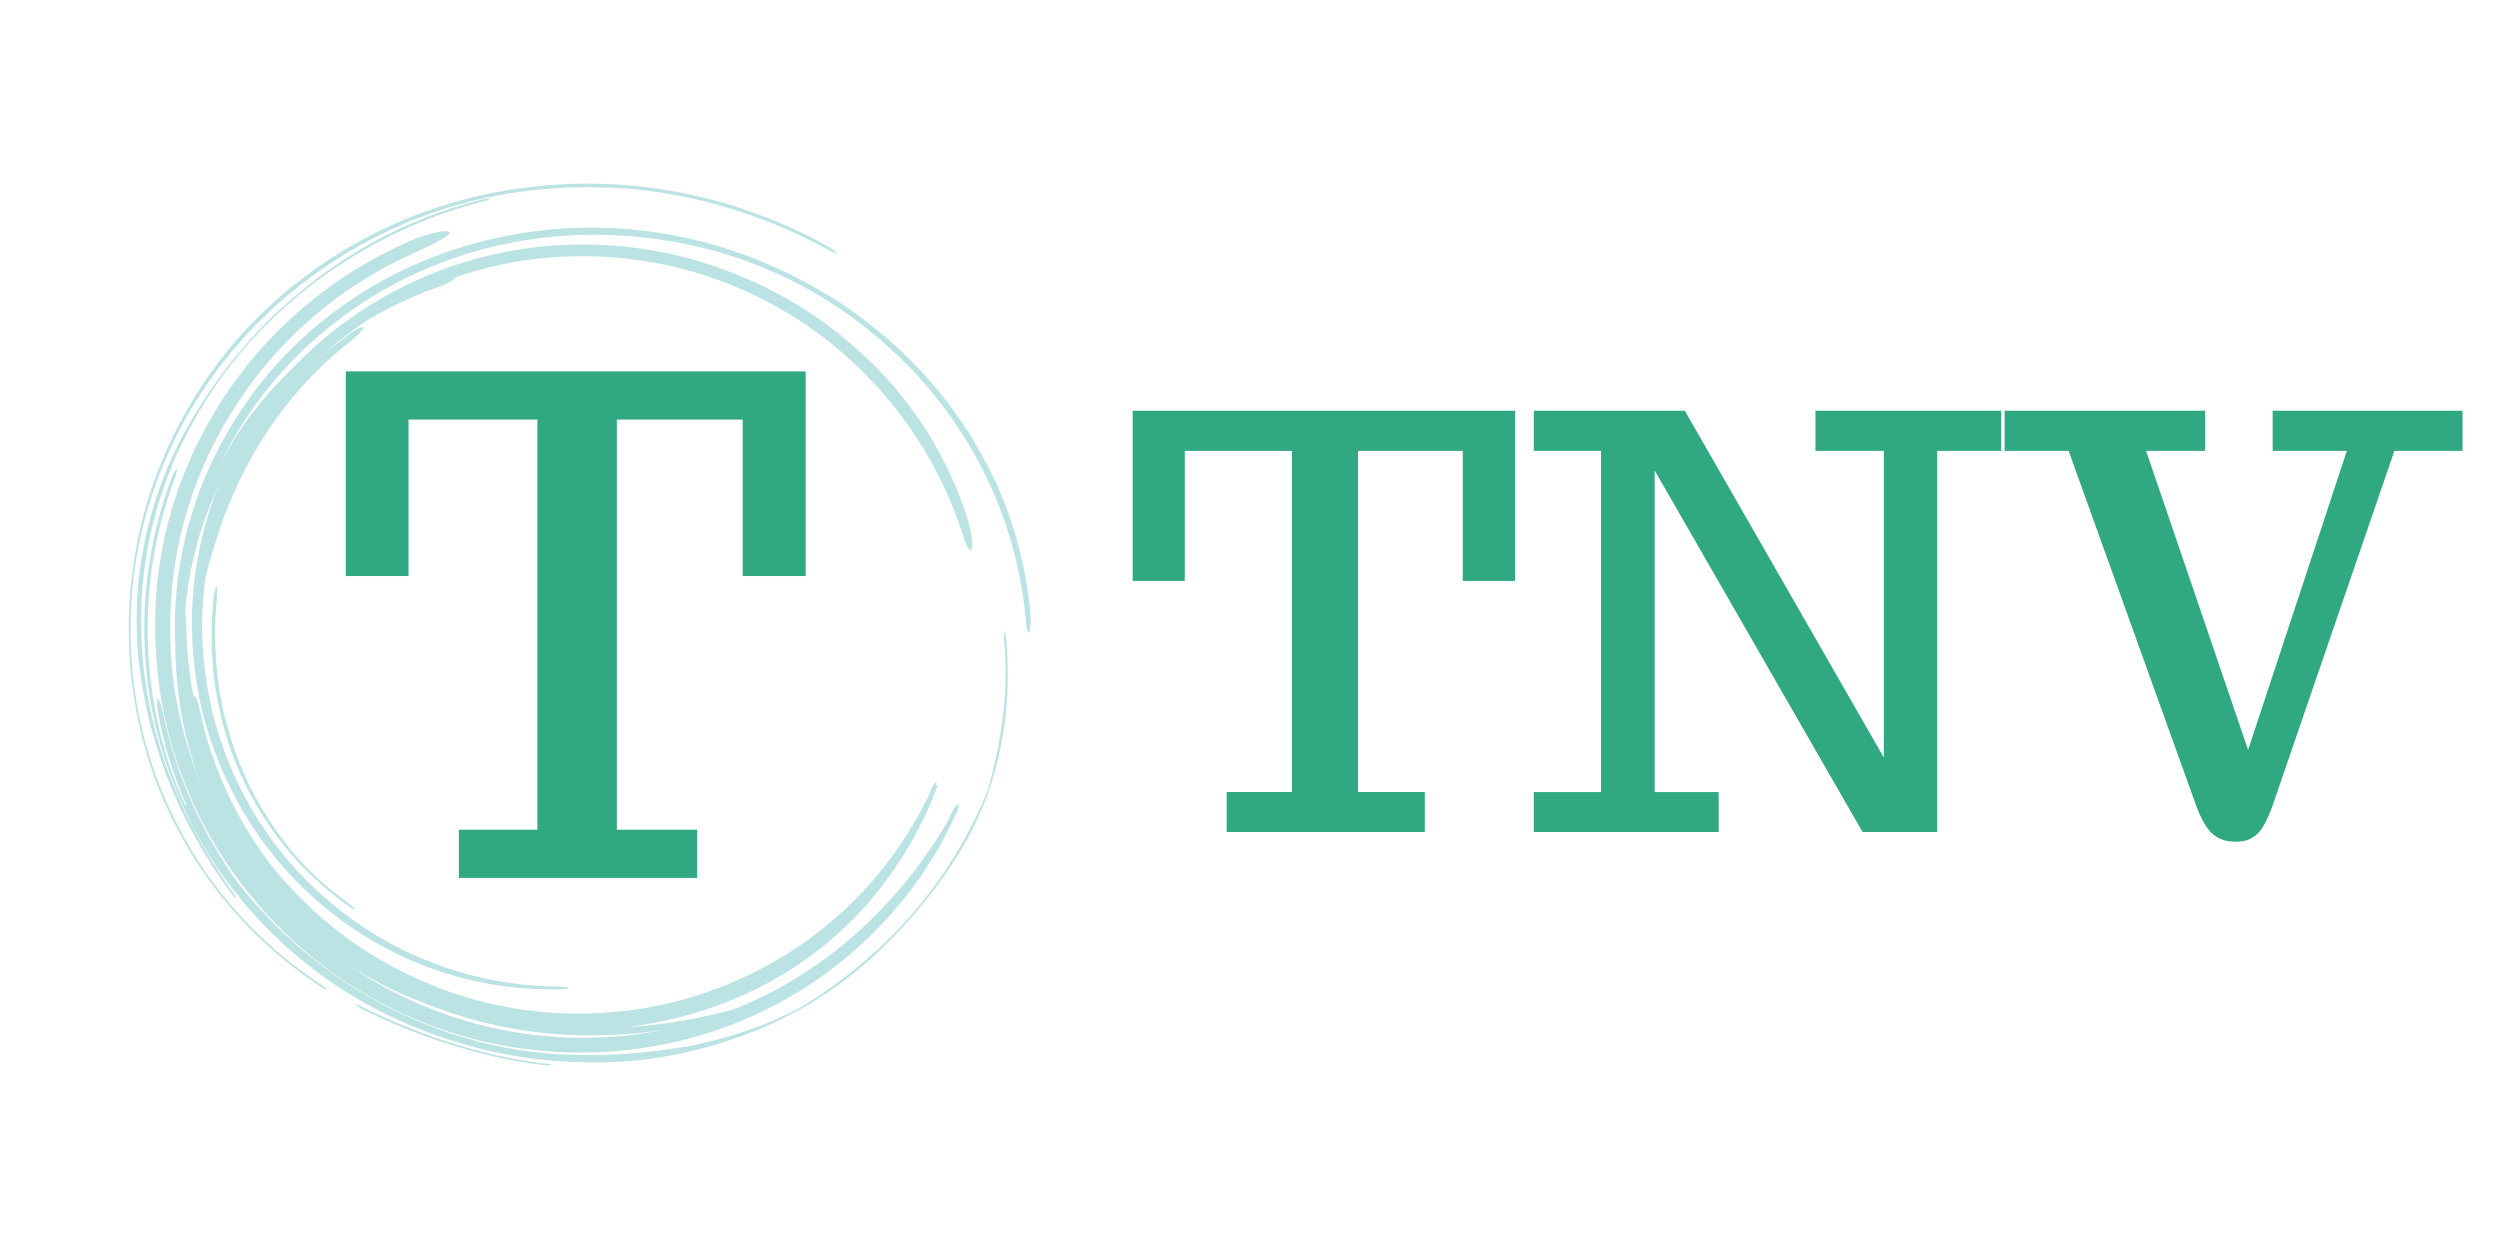 <svg xmlns="http://www.w3.org/2000/svg" xmlns:xlink="http://www.w3.org/1999/xlink" width="240" zoomAndPan="magnify" viewBox="0 0 180 90" height="120" preserveAspectRatio="xMidYMid meet" version="1.0"><defs><filter x="0%" y="0%" width="100%" height="100%" id="ef795f82e7"><feColorMatrix values="0 0 0 0 1 0 0 0 0 1 0 0 0 0 1 0 0 0 1 0" color-interpolation-filters="sRGB"/></filter><g/><clipPath id="a18eb4a53b"><path d="M 9 12.969 L 74.25 12.969 L 74.25 76.719 L 9 76.719 Z M 9 12.969 " clip-rule="nonzero"/></clipPath><mask id="8ce3e4356f"><g filter="url(#ef795f82e7)"><rect x="-18" width="216" fill="#000000" y="-9" height="108" fill-opacity="0.8"/></g></mask><clipPath id="93aede3d3f"><path d="M 2 4 L 65.25 4 L 65.25 64 L 2 64 Z M 2 4 " clip-rule="nonzero"/></clipPath><clipPath id="467e159b77"><path d="M 16 60 L 31 60 L 31 64.719 L 16 64.719 Z M 16 60 " clip-rule="nonzero"/></clipPath><clipPath id="9c2a39c970"><path d="M 0.121 1 L 52 1 L 52 60 L 0.121 60 Z M 0.121 1 " clip-rule="nonzero"/></clipPath><clipPath id="67b0dc7206"><path d="M 0.121 2 L 27 2 L 27 53 L 0.121 53 Z M 0.121 2 " clip-rule="nonzero"/></clipPath><clipPath id="5179a71a7d"><path d="M 1 21 L 64 21 L 64 64.719 L 1 64.719 Z M 1 21 " clip-rule="nonzero"/></clipPath><clipPath id="d0711770ce"><rect x="0" width="66" y="0" height="65"/></clipPath></defs><g clip-path="url(#a18eb4a53b)"><g mask="url(#8ce3e4356f)"><g transform="matrix(1, 0, 0, 1, 9, 12)"><g clip-path="url(#d0711770ce)"><g clip-path="url(#93aede3d3f)"><path fill="#aadcdc" d="M 60.191 26.102 C 59 22.586 57.145 19.309 54.73 16.5 C 52.32 13.668 49.352 11.305 46.012 9.602 C 42.672 7.867 38.961 6.82 35.145 6.531 C 31.324 6.242 27.43 6.688 23.77 7.973 C 23.77 8 23.77 8.027 23.719 8.078 C 23.613 8.184 23.398 8.316 23.137 8.418 C 22.871 8.551 22.578 8.656 22.285 8.762 C 20.672 9.34 19.105 10.098 17.594 10.965 C 14.891 12.723 12.559 14.977 10.648 17.523 C 11.02 17 11.445 16.527 11.844 16.027 C 12.266 15.555 12.691 15.082 13.141 14.637 C 14.016 13.719 14.996 12.906 16.004 12.172 C 16.297 11.934 16.59 11.75 16.801 11.648 C 17.012 11.543 17.145 11.516 17.172 11.594 C 17.172 11.672 17.066 11.805 16.852 12.016 C 16.668 12.223 16.375 12.461 16.086 12.695 C 13.434 14.77 11.074 17.523 9.352 20.516 C 7.602 23.504 6.488 26.73 5.773 29.668 C 5.27 33.5 5.641 37.41 6.781 41.004 C 7.922 44.598 9.855 47.902 12.32 50.605 C 14.785 53.309 17.809 55.457 21.043 56.875 C 24.273 58.293 27.746 59 31.113 59.027 C 31.379 59.027 31.695 59.051 31.828 59.105 C 32.016 59.156 31.961 59.211 31.723 59.211 C 28.199 59.367 24.461 58.766 20.883 57.27 C 19.105 56.508 17.355 55.562 15.738 54.383 C 14.121 53.203 12.586 51.812 11.234 50.238 C 9.883 48.664 8.688 46.934 7.734 45.016 C 6.781 43.129 6.012 41.109 5.508 38.984 C 5.031 36.859 4.793 34.68 4.82 32.449 L 4.82 32.031 L 4.844 31.609 L 4.898 30.773 C 4.949 30.223 5.004 29.668 5.082 29.117 C 5.27 28.016 5.453 26.914 5.773 25.84 L 5.984 25.051 L 6.25 24.266 C 6.41 23.742 6.621 23.242 6.832 22.742 C 5.48 25.578 4.605 28.727 4.316 32.059 C 4.395 32.398 4.422 32.949 4.422 33.605 C 4.473 35.18 4.66 36.727 4.949 38.25 C 4.949 38.168 4.977 38.145 5.004 38.117 C 5.109 38.117 5.297 38.668 5.43 39.324 C 6.25 43.129 7.895 46.723 10.199 49.871 C 10.254 49.949 10.305 50.027 10.359 50.082 C 13.328 53.883 17.277 56.926 21.703 58.766 C 26.129 60.652 31.008 61.336 35.754 60.809 C 36.043 60.785 36.336 60.73 36.629 60.707 C 36.918 60.652 37.211 60.625 37.504 60.574 L 38.379 60.391 L 38.828 60.312 L 39.25 60.207 L 40.125 59.996 L 40.977 59.734 C 41.559 59.578 42.09 59.34 42.672 59.156 C 43.785 58.711 44.871 58.266 45.906 57.688 C 46.434 57.426 46.938 57.109 47.441 56.824 C 47.707 56.664 47.945 56.508 48.184 56.352 C 48.422 56.191 48.688 56.035 48.926 55.852 C 52.797 53.125 55.898 49.398 57.914 45.176 C 57.992 44.914 58.152 44.57 58.285 44.414 C 58.418 44.23 58.469 44.281 58.391 44.543 C 58.441 44.543 58.523 44.52 58.496 44.598 C 57.277 47.875 55.449 50.895 53.035 53.543 C 50.598 56.168 47.547 58.398 43.891 59.918 C 41.371 60.969 38.723 61.648 36.02 61.965 C 38.828 61.809 41.504 61.309 43.891 60.652 C 47.23 59.316 50.332 57.348 52.957 54.934 C 55.582 52.52 57.781 49.715 59.477 46.695 L 59.293 46.906 C 59.426 46.645 59.582 46.383 59.715 46.199 C 59.848 46.016 59.93 45.883 59.98 45.91 C 60.035 45.91 60.035 46.016 59.98 46.223 C 59.93 46.406 59.82 46.668 59.664 46.957 C 58.973 48.426 58.152 49.871 57.199 51.234 C 56.242 52.598 55.156 53.859 53.988 55.066 C 52.797 56.246 51.523 57.348 50.145 58.316 C 48.77 59.289 47.285 60.156 45.746 60.891 C 39.57 63.852 32.281 64.562 25.496 62.91 C 22.102 62.07 18.84 60.652 15.926 58.711 C 13.008 56.77 10.41 54.332 8.293 51.523 C 6.172 48.715 4.555 45.516 3.52 42.156 C 2.461 38.801 2.062 35.23 2.195 31.691 C 2.434 26.074 4.34 20.566 7.551 15.977 C 10.73 11.359 15.234 7.684 20.406 5.402 C 21.172 5.035 21.914 4.852 22.445 4.723 C 22.977 4.617 23.348 4.617 23.375 4.746 C 23.398 4.984 22.18 5.586 20.695 6.27 C 15.766 8.473 11.523 12.039 8.504 16.422 C 5.453 20.801 3.625 25.973 3.309 31.297 C 3.176 33.633 3.254 35.992 3.68 38.273 C 4.078 40.559 4.766 42.812 5.668 44.938 C 4.289 41.582 3.625 37.984 3.625 34.418 C 3.547 33.055 3.598 31.691 3.73 30.324 C 3.863 28.961 4.129 27.598 4.449 26.234 C 4.82 24.895 5.242 23.559 5.801 22.273 C 6.355 20.984 6.992 19.727 7.734 18.52 C 9.512 15.582 11.762 13.062 14.336 11.016 C 16.906 8.973 19.797 7.344 22.898 6.242 C 25.973 5.141 29.23 4.512 32.57 4.406 C 34.242 4.352 35.91 4.434 37.582 4.641 C 39.25 4.852 40.949 5.219 42.594 5.691 C 45.824 6.637 48.688 8.027 51.262 9.652 C 52.531 10.492 53.727 11.383 54.863 12.355 C 55.977 13.324 57.039 14.375 57.992 15.477 C 58.973 16.578 59.848 17.758 60.645 18.992 C 61.438 20.227 62.156 21.562 62.789 22.926 C 63.398 24.316 63.93 25.762 64.328 27.281 C 64.727 28.805 65.016 30.379 65.176 32.031 C 65.23 32.609 65.203 33.266 65.125 33.473 C 65.098 33.578 65.043 33.578 64.992 33.473 C 64.938 33.367 64.91 33.16 64.883 32.871 C 64.355 26.547 61.891 20.828 58.098 16.238 C 57.172 15.082 56.109 14.008 54.996 13.012 C 54.441 12.484 53.859 12.039 53.273 11.543 C 52.984 11.305 52.664 11.098 52.375 10.859 C 52.082 10.625 51.738 10.441 51.445 10.203 C 50.172 9.363 48.848 8.578 47.441 7.922 C 46.039 7.266 44.555 6.688 43.043 6.242 C 39.781 5.273 36.441 4.852 33.129 4.906 C 29.816 4.984 26.555 5.559 23.453 6.664 C 20.352 7.766 17.438 9.363 14.84 11.438 C 12.242 13.508 9.988 16.027 8.211 18.914 C 7.734 19.699 7.285 20.488 6.887 21.301 C 7.602 19.988 8.398 18.73 9.297 17.574 C 10.199 16.422 11.18 15.348 12.215 14.348 C 16.137 10.309 21.199 7.5 26.633 6.293 C 32.066 5.09 37.82 5.457 43.094 7.398 C 45.137 8.156 47.098 9.102 48.902 10.258 C 50.73 11.41 52.398 12.773 53.91 14.27 C 54.309 14.637 54.652 15.059 55.023 15.449 C 55.395 15.844 55.715 16.266 56.059 16.684 C 56.719 17.523 57.355 18.414 57.914 19.332 C 59.027 21.168 59.953 23.137 60.617 25.234 C 60.777 25.762 60.934 26.285 60.961 26.707 C 61.016 27.125 61.016 27.441 60.934 27.57 C 60.883 27.676 60.75 27.57 60.617 27.309 C 60.512 27.047 60.352 26.625 60.191 26.102 Z M 21.387 60.156 C 19.504 59.445 17.703 58.527 16.004 57.426 C 19.266 59.684 23.004 61.281 26.898 62.098 C 30.797 62.91 34.879 62.934 38.801 62.148 C 35.91 62.594 32.918 62.672 29.949 62.359 C 27.004 62.016 24.09 61.281 21.387 60.156 Z M 21.387 60.156 " fill-opacity="1" fill-rule="nonzero"/></g><g clip-path="url(#467e159b77)"><path fill="#aadcdc" d="M 30.344 64.59 C 27.961 64.324 25.602 63.773 23.32 63.039 C 21.043 62.305 18.867 61.387 16.852 60.391 C 16.668 60.285 16.535 60.258 16.613 60.34 C 16.695 60.441 16.906 60.574 17.117 60.68 C 19.055 61.625 21.172 62.516 23.375 63.199 C 25.574 63.906 27.906 64.43 30.188 64.691 C 30.453 64.719 30.691 64.719 30.715 64.668 C 30.77 64.668 30.582 64.613 30.344 64.59 Z M 30.344 64.59 " fill-opacity="1" fill-rule="nonzero"/></g><g clip-path="url(#9c2a39c970)"><path fill="#aadcdc" d="M 14.043 58.844 C 10.941 56.797 8.133 54.121 5.906 50.945 C 3.707 47.773 2.035 44.098 1.16 40.215 C 0.285 36.332 0.152 32.242 0.816 28.227 C 1.48 24.215 2.965 20.305 5.137 16.84 C 8.664 11.176 13.859 6.848 19.77 4.25 C 20.141 4.09 20.512 3.906 20.883 3.777 L 22.023 3.355 C 22.789 3.094 23.559 2.832 24.328 2.648 C 25.098 2.414 25.891 2.254 26.688 2.098 C 27.484 1.965 28.277 1.809 29.098 1.73 C 29.895 1.625 30.715 1.574 31.539 1.52 C 31.938 1.492 32.359 1.492 32.758 1.492 C 33.156 1.469 33.578 1.492 33.977 1.492 C 34.375 1.52 34.797 1.492 35.195 1.52 C 35.594 1.547 36.02 1.574 36.414 1.598 C 36.812 1.625 37.238 1.676 37.637 1.73 C 37.848 1.758 38.031 1.781 38.246 1.809 L 38.855 1.914 C 41 2.254 43.121 2.805 45.109 3.516 C 47.125 4.223 49.008 5.09 50.781 6.059 C 51.074 6.215 51.285 6.293 51.207 6.191 C 51.102 6.059 50.809 5.848 50.465 5.664 C 46.754 3.617 42.672 2.227 38.43 1.598 C 34.188 0.969 29.84 1.125 25.602 2.07 C 21.387 3.016 17.332 4.801 13.777 7.316 C 10.277 9.758 7.23 12.957 4.977 16.656 C 2.805 20.172 1.32 24.109 0.684 28.176 C 0.02 32.242 0.152 36.387 1.055 40.348 C 1.957 44.309 3.652 48.035 5.957 51.234 C 8.238 54.434 11.129 57.137 14.309 59.184 C 14.469 59.289 14.602 59.316 14.547 59.234 C 14.441 59.133 14.203 58.949 14.043 58.844 Z M 14.043 58.844 " fill-opacity="1" fill-rule="nonzero"/></g><g clip-path="url(#67b0dc7206)"><path fill="#aadcdc" d="M 25.734 2.359 C 23.48 2.91 21.281 3.723 19.188 4.746 C 17.117 5.77 15.129 7.004 13.328 8.445 C 11.5 9.863 9.801 11.488 8.316 13.246 C 6.809 15.031 5.48 16.973 4.34 19.043 C 3.094 21.273 2.195 23.66 1.609 26.129 C 1.027 28.594 0.738 31.164 0.867 33.816 C 0.922 35.574 1.188 37.25 1.531 38.906 C 1.875 40.531 2.352 42.105 2.91 43.625 C 3.176 44.387 3.52 45.148 3.836 45.883 C 4.023 46.25 4.184 46.617 4.367 46.984 C 4.555 47.352 4.738 47.719 4.949 48.086 C 5.746 49.531 6.621 50.945 7.656 52.336 C 7.789 52.52 7.945 52.676 8.027 52.703 C 8.051 52.676 7.973 52.547 7.84 52.363 C 5.668 49.348 3.969 46.117 2.805 42.707 C 1.664 39.297 1.082 35.676 1.16 31.926 C 1.215 30.195 1.426 28.465 1.77 26.758 C 2.113 25.105 2.617 23.453 3.254 21.852 C 4.527 18.652 6.355 15.715 8.555 13.117 C 13.035 7.949 19.078 4.223 25.812 2.492 C 26.105 2.414 26.262 2.359 26.262 2.309 C 26.238 2.281 26 2.309 25.734 2.359 Z M 25.734 2.359 " fill-opacity="1" fill-rule="nonzero"/></g><path fill="#aadcdc" d="M 6.383 30.93 C 6.145 33.105 6.172 35.363 6.516 37.566 C 6.859 39.77 7.496 41.949 8.422 43.969 C 9.352 45.988 10.543 47.824 11.895 49.426 C 13.273 51.023 14.812 52.363 16.375 53.438 C 16.535 53.543 16.59 53.543 16.508 53.41 C 16.43 53.309 16.219 53.125 16.086 53.02 C 14.547 51.941 13.062 50.605 11.789 49.004 C 10.52 47.406 9.379 45.594 8.531 43.625 C 7.68 41.66 7.07 39.559 6.754 37.434 C 6.461 35.309 6.41 33.133 6.621 31.035 C 6.648 30.641 6.676 30.273 6.594 30.223 C 6.543 30.223 6.438 30.508 6.383 30.93 Z M 6.383 30.93 " fill-opacity="1" fill-rule="nonzero"/><g clip-path="url(#5179a71a7d)"><path fill="#aadcdc" d="M 32.73 63.957 C 30.344 63.934 27.961 63.617 25.629 63.039 C 23.32 62.465 21.066 61.598 18.945 60.523 C 16.828 59.445 14.863 58.109 13.035 56.613 C 11.234 55.117 9.59 53.41 8.133 51.574 C 5.508 47.93 3.68 43.785 2.75 39.43 C 2.645 38.801 2.461 38.301 2.379 38.328 C 2.273 38.328 2.301 38.879 2.406 39.508 C 2.832 41.738 3.52 43.914 4.422 45.988 C 4.367 45.934 4.316 45.934 4.316 45.961 C 1.027 38.668 0.738 30.09 3.547 22.535 C 3.707 22.113 3.785 21.801 3.73 21.773 C 3.68 21.746 3.492 22.062 3.336 22.48 C 1.852 26.418 1.215 30.668 1.426 34.84 C 1.637 39.008 2.723 43.129 4.578 46.852 C 4.688 47.141 4.844 47.457 5.031 47.797 C 5.852 49.348 6.809 50.816 7.895 52.18 C 8.953 53.543 10.148 54.801 11.418 55.984 C 13.965 58.316 16.906 60.234 20.141 61.648 C 22.445 62.648 24.832 63.406 27.242 63.879 C 29.684 64.352 32.121 64.535 34.586 64.484 C 37.051 64.43 39.492 64.062 41.852 63.406 C 44.234 62.75 46.543 61.832 48.688 60.625 C 52.109 58.711 55.023 56.062 57.488 53.02 C 58.523 51.758 59.504 50.367 60.324 48.977 C 60.75 48.27 61.094 47.562 61.438 46.852 C 61.758 46.117 62.047 45.41 62.285 44.703 C 63.559 40.766 63.77 37.043 63.398 33.578 C 63.375 33.367 63.348 33.344 63.32 33.5 C 63.293 33.633 63.27 33.918 63.293 34.078 C 63.453 35.809 63.453 37.645 63.215 39.508 C 63.004 41.344 62.605 43.207 62.102 44.938 C 60.777 48.219 58.895 51.262 56.586 53.91 C 54.254 56.559 51.523 58.816 48.477 60.625 C 47.258 61.258 45.984 61.809 44.711 62.227 C 43.441 62.672 42.141 62.988 40.844 63.277 C 38.191 63.75 35.516 64.012 32.73 63.957 Z M 32.73 63.957 " fill-opacity="1" fill-rule="nonzero"/></g></g></g></g></g><g fill="#30a881" fill-opacity="1"><g transform="translate(24.053, 63.209)"><g><path d="M 8.984 0 L 8.984 -3.469 L 14.641 -3.469 L 14.641 -33 L 5.359 -33 L 5.359 -21.734 L 0.844 -21.734 L 0.844 -36.469 L 33.953 -36.469 L 33.953 -21.734 L 29.422 -21.734 L 29.422 -33 L 20.359 -33 L 20.359 -3.469 L 26.141 -3.469 L 26.141 0 Z M 8.984 0 "/></g></g></g><g fill="#30a881" fill-opacity="1"><g transform="translate(80.85, 59.902)"><g><path d="M 7.469 0 L 7.469 -2.875 L 12.172 -2.875 L 12.172 -27.438 L 4.453 -27.438 L 4.453 -18.078 L 0.703 -18.078 L 0.703 -30.328 L 28.234 -30.328 L 28.234 -18.078 L 24.469 -18.078 L 24.469 -27.438 L 16.922 -27.438 L 16.922 -2.875 L 21.734 -2.875 L 21.734 0 Z M 7.469 0 "/></g></g></g><g fill="#30a881" fill-opacity="1"><g transform="translate(109.76, 59.902)"><g><path d="M 0.672 0 L 0.672 -2.875 L 5.516 -2.875 L 5.516 -27.438 L 0.672 -27.438 L 0.672 -30.328 L 11.547 -30.328 L 25.875 -5.359 L 25.875 -27.438 L 20.953 -27.438 L 20.953 -30.328 L 34.328 -30.328 L 34.328 -27.438 L 29.719 -27.438 L 29.719 0 L 24.344 0 L 9.375 -26.031 L 9.375 -2.875 L 13.984 -2.875 L 13.984 0 Z M 0.672 0 "/></g></g></g><g fill="#30a881" fill-opacity="1"><g transform="translate(144.411, 59.902)"><g><path d="M 16.547 0.703 C 15.828 0.703 15.25 0.488 14.812 0.062 C 14.383 -0.363 13.988 -1.098 13.625 -2.141 L 4.531 -27.438 L -0.078 -27.438 L -0.078 -30.328 L 14.359 -30.328 L 14.359 -27.438 L 10.109 -27.438 L 17.453 -5.906 L 24.562 -27.438 L 19.219 -27.438 L 19.219 -30.328 L 32.891 -30.328 L 32.891 -27.438 L 27.984 -27.438 L 19.297 -2.141 C 19.047 -1.41 18.801 -0.844 18.562 -0.438 C 18.332 -0.039 18.055 0.242 17.734 0.422 C 17.422 0.609 17.023 0.703 16.547 0.703 Z M 16.547 0.703 "/></g></g></g></svg>